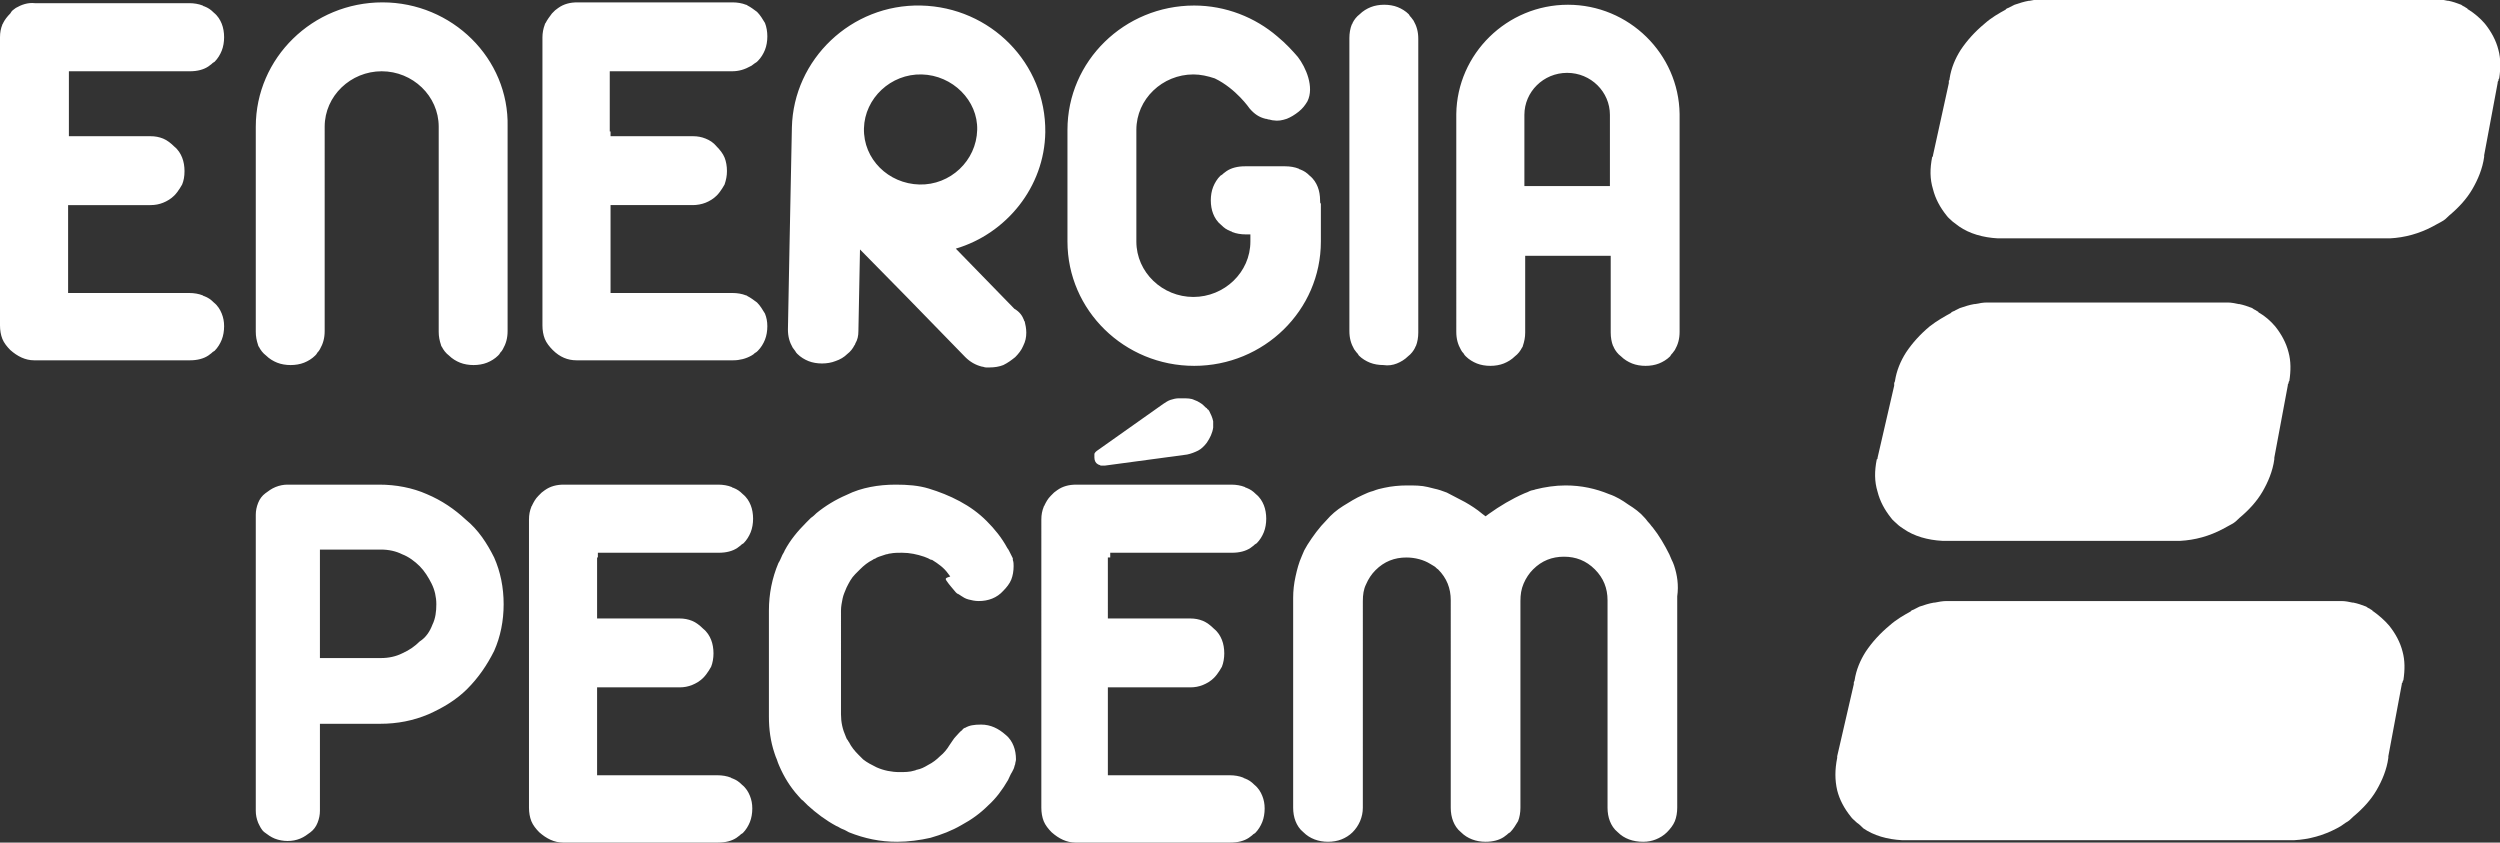 <?xml version="1.0" encoding="utf-8"?>
<!-- Generator: Adobe Illustrator 24.0.1, SVG Export Plug-In . SVG Version: 6.00 Build 0)  -->
<svg version="1.1" id="Layer_1" xmlns="http://www.w3.org/2000/svg" xmlns:xlink="http://www.w3.org/1999/xlink" x="0px" y="0px"
	 viewBox="0 0 315.7 106.4" style="enable-background:new 0 0 315.7 106.4;" xml:space="preserve">
<rect x="0" y="0" width="315.7" height="106.4" fill="#333333" stroke="none"/>
<style type="text/css">
	.st0{fill:#FFFFFF;}
</style>
<g>
	<path class="st0" d="M77.1,16.6v0.6h0.6h9.8c0.6,0,1.1,0.1,1.6,0.3c0.5,0.2,1,0.5,1.4,1c0.4,0.4,0.8,0.9,1,1.4
		c0.2,0.5,0.3,1.1,0.3,1.7v0c0,0.6-0.1,1.1-0.3,1.7c-0.1,0.2-0.2,0.3-0.3,0.5c-0.2,0.3-0.4,0.6-0.7,0.9c-0.4,0.4-0.9,0.7-1.4,0.9
		c-0.5,0.2-1.1,0.3-1.6,0.3h-9.8h-0.6v0.6v9.9v0.6h0.6h14.8h0c0.6,0,1.2,0.1,1.7,0.3c0.1,0,0.2,0.1,0.2,0.1h0
		c0.4,0.2,0.8,0.5,1.2,0.8c0.4,0.4,0.7,0.9,1,1.4c0.2,0.5,0.3,1,0.3,1.6c0,0.6-0.1,1.2-0.3,1.7c-0.2,0.5-0.5,1-0.9,1.4l0,0
		c-0.1,0.1-0.2,0.2-0.4,0.3l0,0c-0.1,0.1-0.2,0.2-0.4,0.3c-0.7,0.4-1.5,0.6-2.3,0.6v0H72.8v0c-1.1,0-2.1-0.4-3-1.3
		c-0.4-0.4-0.8-0.9-1-1.4c-0.2-0.5-0.3-1.1-0.3-1.7V4.7v0h0c0-0.5,0.1-1.1,0.3-1.6c0-0.1,0.1-0.2,0.1-0.2c0.2-0.4,0.5-0.8,0.8-1.2v0
		h0c0.1-0.1,0.2-0.2,0.4-0.4c0.1-0.1,0.3-0.2,0.4-0.3c0.7-0.5,1.5-0.7,2.4-0.7h19.6h0c0.6,0,1.2,0.1,1.7,0.3c0.1,0,0.2,0.1,0.2,0.1
		c0.4,0.2,0.8,0.5,1.2,0.8c0.4,0.4,0.7,0.9,1,1.4c0.2,0.5,0.3,1.1,0.3,1.7c0,0.6-0.1,1.2-0.3,1.7c-0.2,0.5-0.5,1-0.9,1.4h0l0,0v0
		c-0.1,0.1-0.2,0.2-0.4,0.3c-0.1,0.1-0.3,0.2-0.4,0.3C94,8.8,93.3,9,92.4,9H77.6h-0.6v0.6V16.6z M176.4,45.9c0.5-0.2,1-0.5,1.4-0.9
		c0.4-0.3,0.7-0.7,0.9-1.1c0-0.1,0.1-0.2,0.1-0.2c0.2-0.5,0.3-1.1,0.3-1.7v0V31.4V4.9c0-0.9-0.2-1.6-0.6-2.3
		c-0.1-0.1-0.2-0.3-0.3-0.4c-0.1-0.1-0.2-0.2-0.3-0.4l0,0l0,0c-0.4-0.4-0.9-0.7-1.4-0.9c-0.5-0.2-1.1-0.3-1.7-0.3
		c-0.6,0-1.2,0.1-1.7,0.3c-0.5,0.2-1,0.5-1.4,0.9c-0.4,0.3-0.7,0.7-0.9,1.1c0,0.1-0.1,0.2-0.1,0.2c-0.2,0.5-0.3,1.1-0.3,1.7v0v26.5
		v10.5c0,0.9,0.2,1.6,0.6,2.3c0.1,0.1,0.2,0.3,0.3,0.4c0.1,0.1,0.2,0.2,0.3,0.4h0l0,0v0c0.4,0.4,0.9,0.7,1.4,0.9
		c0.5,0.2,1.1,0.3,1.7,0.3C175.3,46.2,175.9,46.1,176.4,45.9 M212.1,14.4C212.1,14.4,212.1,14.4,212.1,14.4l0,11v16.5
		c0,0.9-0.2,1.6-0.6,2.3c-0.1,0.1-0.2,0.3-0.3,0.4c-0.1,0.1-0.2,0.2-0.3,0.4h0l0,0v0c-0.4,0.4-0.9,0.7-1.4,0.9
		c-0.5,0.2-1.1,0.3-1.7,0.3c-0.6,0-1.2-0.1-1.7-0.3c-0.5-0.2-1-0.5-1.4-0.9c-0.4-0.3-0.7-0.7-0.9-1.1c0-0.1-0.1-0.2-0.1-0.2
		c-0.2-0.5-0.3-1.1-0.3-1.7v0v-0.4h0v-9.3H194h-1.4v9.3h0v0.4v0c0,0.6-0.1,1.1-0.3,1.7c0,0.1-0.1,0.2-0.1,0.2
		c-0.2,0.4-0.5,0.8-0.9,1.1c-0.4,0.4-0.9,0.7-1.4,0.9c-0.5,0.2-1.1,0.3-1.7,0.3c-0.6,0-1.2-0.1-1.7-0.3c-0.5-0.2-1-0.5-1.4-0.9v0
		l0,0h0c-0.1-0.1-0.2-0.2-0.3-0.4c-0.1-0.1-0.2-0.2-0.3-0.4c-0.4-0.7-0.6-1.4-0.6-2.3V25.4v-11c0,0,0,0,0,0
		c0.1-7.6,6.4-13.8,14.1-13.8C205.7,0.6,212,6.8,212.1,14.4 M203.3,23.5v-9c0-2.9-2.4-5.3-5.4-5.3c-3,0-5.4,2.4-5.4,5.3v9h1.4H203.3
		z M48.3,0.3c-8.8,0-16,7-16,15.7v22.4h0v3.1h0v0.4v0c0,0.6,0.1,1.1,0.3,1.7c0,0.1,0.1,0.2,0.1,0.2c0.2,0.4,0.5,0.8,0.9,1.1
		c0.4,0.4,0.9,0.7,1.4,0.9c0.5,0.2,1.1,0.3,1.7,0.3c0.6,0,1.2-0.1,1.7-0.3c0.5-0.2,1-0.5,1.4-0.9v0l0,0h0c0.1-0.1,0.2-0.2,0.3-0.4
		c0.1-0.1,0.2-0.2,0.3-0.4c0.4-0.7,0.6-1.4,0.6-2.3v-8.2h0V16c0-3.9,3.3-7,7.2-7c3.9,0,7.2,3.1,7.2,7v22.4h0v3.1h0v0.4v0
		c0,0.6,0.1,1.1,0.3,1.7c0,0.1,0.1,0.2,0.1,0.2c0.2,0.4,0.5,0.8,0.9,1.1c0.4,0.4,0.9,0.7,1.4,0.9c0.5,0.2,1.1,0.3,1.7,0.3
		c0.6,0,1.2-0.1,1.7-0.3c0.5-0.2,1-0.5,1.4-0.9l0,0l0,0h0c0.1-0.1,0.2-0.2,0.3-0.4c0.1-0.1,0.2-0.2,0.3-0.4c0.4-0.7,0.6-1.4,0.6-2.3
		v-3.5v-4.7V16C64.3,7.4,57.1,0.3,48.3,0.3 M129.3,40.4c0,0.1,0.1,0.2,0.1,0.2c0.1,0.4,0.2,0.9,0.2,1.4c0,0.6-0.1,1.1-0.4,1.7
		c-0.2,0.5-0.6,1-1,1.4c-0.5,0.4-0.9,0.7-1.5,1c-0.5,0.2-1.1,0.3-1.7,0.3l0,0h0l0,0c-0.2,0-0.3,0-0.5,0c-0.2,0-0.3-0.1-0.5-0.1
		c-0.8-0.2-1.5-0.6-2.1-1.2l-7.4-7.6l-5.9-6l-0.2,10.3v0c0,0.6-0.1,1.1-0.4,1.6c0,0.1-0.1,0.2-0.1,0.2c-0.2,0.4-0.5,0.8-0.9,1.1
		c-0.4,0.4-0.9,0.7-1.5,0.9c-0.5,0.2-1.1,0.3-1.7,0.3c-0.6,0-1.2-0.1-1.7-0.3c-0.5-0.2-1-0.5-1.4-0.9v0l0,0h0
		c-0.1-0.1-0.2-0.2-0.3-0.4c-0.1-0.1-0.2-0.3-0.3-0.4c-0.4-0.7-0.6-1.4-0.6-2.3l0.2-10.5l0.3-15c0.2-8.6,7.5-15.6,16.3-15.4
		c8.8,0.2,15.8,7.3,15.7,16c-0.1,6.9-4.9,12.8-11.3,14.7l0,0l7.4,7.6l0,0C128.8,39.4,129.1,39.9,129.3,40.4 M116.4,9.4
		c-3.9-0.1-7.2,3-7.3,6.8c0,0,0,0,0,0h0c-0.1,3.9,3.1,7,7,7.1c3.9,0.1,7.2-3,7.3-6.9h0h0C123.5,12.7,120.3,9.5,116.4,9.4
		 M166.7,25.3c0-0.6-0.1-1.2-0.3-1.7c-0.2-0.5-0.5-1-1-1.4c-0.4-0.4-0.7-0.6-1.2-0.8c-0.1,0-0.2-0.1-0.2-0.1
		c-0.5-0.2-1.1-0.3-1.7-0.3h0h-5.1c-0.9,0-1.7,0.2-2.3,0.6c-0.1,0.1-0.3,0.2-0.4,0.3c-0.1,0.1-0.2,0.2-0.4,0.3v0l0,0l0,0
		c-0.4,0.4-0.7,0.9-0.9,1.4c-0.2,0.5-0.3,1.1-0.3,1.7c0,0.6,0.1,1.2,0.3,1.7c0.2,0.5,0.5,1,1,1.4c0.4,0.4,0.7,0.6,1.2,0.8
		c0.1,0,0.2,0.1,0.2,0.1c0.5,0.2,1.1,0.3,1.7,0.3h0h0.6v0.9c0,3.9-3.3,7-7.2,7c-3.9,0-7.2-3.1-7.2-7v-8h0v-1.8c0,0,0-0.1,0-0.1v0
		v-0.4h0v0v-0.7h0v-0.4v0c0,0,0,0,0-0.1l0-2.6c0-3.9,3.3-7,7.2-7c0.9,0,1.8,0.2,2.7,0.5c2.7,1.3,4.4,3.8,4.4,3.8
		c0.6,0.7,1.2,1.1,2,1.3c0.2,0,0.3,0.1,0.5,0.1c0.1,0,0.3,0.1,0.5,0.1h0l0,0c0.6,0.1,1.1,0,1.7-0.2c0.5-0.2,1-0.5,1.5-0.9
		c0.5-0.4,0.8-0.8,1.1-1.3c0.9-1.8-0.2-4.3-1.2-5.6c-0.6-0.7-1.5-1.7-2.6-2.6l0,0c-2.8-2.4-6.5-3.9-10.5-3.9c-8.8,0-16,7-16,15.7
		v4.2v1.9v4.7v3.3c0,8.7,7.2,15.7,16,15.7c8.8,0,16-7,16-15.7v-0.8h0v-3.1h0v-0.4v0c0-0.2,0-0.3,0-0.5
		C166.7,25.7,166.7,25.5,166.7,25.3 M119.5,73.3c0.4,0.6,0.8,1,1.2,1.5c0.1,0.1,0.2,0.2,0.3,0.2c0.1,0.1,0.2,0.1,0.3,0.2l0,0l0,0
		c0.3,0.2,0.6,0.4,1,0.5c0.4,0.1,0.8,0.2,1.3,0.2c1.2,0,2.3-0.4,3.1-1.3c0.4-0.4,0.8-0.9,1-1.4c0.2-0.5,0.3-1.1,0.3-1.7
		c0-0.3,0-0.5-0.1-0.8v0c0-0.1,0-0.1,0-0.2l-0.1-0.2h0v0v0c-0.1-0.2-0.2-0.4-0.3-0.6c-0.1-0.2-0.2-0.4-0.3-0.5
		c-0.7-1.3-1.6-2.4-2.6-3.4c-1-1-2.1-1.8-3.4-2.5c-1.3-0.7-2.6-1.2-3.9-1.6c-1.3-0.4-2.7-0.5-4.2-0.5c-1.1,0-2.2,0.1-3.2,0.3
		c-1,0.2-2,0.5-3,1c-1.4,0.6-2.7,1.4-3.8,2.3c-0.2,0.2-0.4,0.4-0.7,0.6c-0.2,0.2-0.4,0.4-0.6,0.6v0l0,0c-1.1,1.1-2,2.2-2.7,3.5
		c-0.1,0.3-0.3,0.5-0.4,0.8c-0.1,0.2-0.2,0.5-0.4,0.8l0,0c-0.8,1.9-1.2,3.9-1.2,6v13.4c0,1.6,0.2,3.1,0.7,4.6
		c0.1,0.3,0.2,0.6,0.3,0.8c0.1,0.3,0.2,0.6,0.3,0.8l0,0c0.6,1.4,1.4,2.7,2.4,3.8c0.2,0.2,0.4,0.5,0.6,0.6c0.2,0.2,0.4,0.4,0.6,0.6
		l0,0l0,0h0c1.1,1,2.3,1.9,3.6,2.6c0.3,0.1,0.5,0.3,0.8,0.4c0.3,0.1,0.6,0.3,0.8,0.4l0,0c1,0.4,2,0.7,3,0.9c1,0.2,2,0.3,3.1,0.3
		c1.4,0,2.9-0.2,4.2-0.5c1.4-0.4,2.7-0.9,3.9-1.6c1.3-0.7,2.4-1.5,3.4-2.5c1-0.9,1.8-2,2.5-3.2h0c0.2-0.4,0.3-0.7,0.5-1l0.1-0.2
		l0.1-0.2v0l0,0h0c0.1-0.2,0.1-0.4,0.2-0.6c0-0.2,0.1-0.4,0.1-0.6c0-0.6-0.1-1.2-0.3-1.7c-0.2-0.5-0.5-1-1-1.4
		c-0.9-0.8-1.9-1.3-3.1-1.3v0c-0.9,0-1.5,0.1-2,0.4c-0.1,0-0.2,0.1-0.2,0.1c-0.1,0-0.1,0.1-0.2,0.2h0c-0.3,0.2-0.5,0.5-0.8,0.8
		c-0.3,0.3-0.5,0.7-0.8,1.1l0,0c-0.3,0.5-0.7,1-1.2,1.4c-0.4,0.4-0.9,0.8-1.5,1.1c-0.5,0.3-0.9,0.5-1.4,0.6c-0.1,0-0.2,0.1-0.3,0.1
		c-0.6,0.2-1.3,0.2-1.9,0.2h0c-1,0-2-0.2-2.9-0.6v0c-0.6-0.3-1.2-0.6-1.7-1c-0.1-0.1-0.2-0.2-0.3-0.3h0c-0.1-0.1-0.2-0.2-0.3-0.3
		l0,0c-0.5-0.5-0.9-1-1.2-1.6v0c-0.1-0.1-0.1-0.2-0.2-0.3h0c-0.1-0.1-0.1-0.2-0.2-0.4l0,0c-0.4-0.9-0.6-1.8-0.6-2.8V77.1
		c0-0.5,0.1-1,0.2-1.5c0.1-0.5,0.3-0.9,0.5-1.4c0.3-0.6,0.6-1.2,1.1-1.7c0.1-0.1,0.2-0.2,0.3-0.3c0.1-0.1,0.2-0.2,0.3-0.3l0,0
		c0.5-0.5,1-0.9,1.6-1.2c0.1-0.1,0.2-0.1,0.4-0.2c0.1-0.1,0.2-0.1,0.4-0.2l0,0c0.3-0.1,0.6-0.2,0.9-0.3c0.2,0,0.3-0.1,0.5-0.1
		c0.5-0.1,1-0.1,1.5-0.1h0c1,0,1.9,0.2,2.8,0.5l0,0c0.2,0.1,0.3,0.1,0.5,0.2h0c0.2,0.1,0.3,0.2,0.5,0.2l0,0l0,0c0.8,0.5,1.5,1,2,1.7
		c0.1,0.1,0.2,0.3,0.3,0.4v0C119.3,73,119.4,73.1,119.5,73.3 M211.4,71.4c-0.1-0.3-0.2-0.5-0.3-0.7c-0.1-0.2-0.2-0.5-0.3-0.7l0,0h0
		c-0.6-1.2-1.3-2.4-2.1-3.4c-0.2-0.2-0.3-0.4-0.5-0.6c-0.2-0.2-0.3-0.4-0.5-0.6l0,0l0,0c-0.6-0.7-1.3-1.2-2.1-1.7
		c-0.7-0.5-1.5-1-2.4-1.3h0c-1.7-0.7-3.5-1.1-5.5-1.1c-1.3,0-2.6,0.2-3.8,0.5c-0.2,0.1-0.5,0.1-0.7,0.2c-0.2,0.1-0.4,0.2-0.7,0.3h0
		l0,0c-1.6,0.7-3.1,1.6-4.5,2.6l-0.4,0.3l-0.4-0.3c-0.7-0.6-1.5-1.1-2.2-1.5c-0.8-0.4-1.5-0.8-2.3-1.2c-0.5-0.2-1.1-0.4-1.6-0.5
		c-0.3-0.1-0.5-0.1-0.8-0.2c-0.8-0.2-1.7-0.2-2.6-0.2h0c-1,0-2,0.1-2.9,0.3c-0.5,0.1-0.9,0.2-1.4,0.4c-0.4,0.1-0.9,0.3-1.3,0.5l0,0
		h0c-0.9,0.4-1.7,0.9-2.5,1.4c-0.8,0.5-1.5,1.1-2.1,1.8c-0.9,0.9-1.7,2-2.4,3.1v0c-0.1,0.2-0.3,0.5-0.4,0.7
		c-0.1,0.2-0.2,0.5-0.3,0.7v0c-0.4,0.9-0.6,1.7-0.8,2.6c-0.2,0.9-0.3,1.8-0.3,2.7V102c0,0.6,0.1,1.2,0.3,1.7c0.2,0.5,0.5,1,1,1.4
		c0.8,0.8,1.9,1.2,3.1,1.2c0.6,0,1.2-0.1,1.7-0.3c0.5-0.2,1-0.5,1.4-0.9h0c0.8-0.8,1.3-1.9,1.3-3.1V75.9c0-0.8,0.1-1.5,0.4-2.1
		c0.3-0.7,0.7-1.3,1.2-1.8c1.1-1.1,2.4-1.6,3.9-1.6c1.1,0,2.2,0.3,3,0.8c0.2,0.1,0.3,0.2,0.5,0.3c0.2,0.1,0.3,0.3,0.5,0.4h0l0,0v0
		c1.1,1.1,1.6,2.4,1.6,3.9V102c0,0.6,0.1,1.2,0.3,1.7c0.2,0.5,0.5,1,1,1.4c0.8,0.8,1.9,1.2,3.1,1.2c0.9,0,1.7-0.2,2.3-0.6
		c0.1-0.1,0.3-0.2,0.4-0.3l0,0c0.1-0.1,0.2-0.2,0.4-0.3l0,0h0c0.4-0.4,0.7-0.9,1-1.4c0.2-0.5,0.3-1.1,0.3-1.7V75.9
		c0-0.8,0.1-1.5,0.4-2.2c0.3-0.7,0.7-1.3,1.2-1.8c1.1-1.1,2.4-1.6,3.9-1.6c1.5,0,2.8,0.5,3.9,1.6v0c1.1,1.1,1.6,2.4,1.6,3.9V102
		c0,0.6,0.1,1.2,0.3,1.7c0.2,0.5,0.5,1,1,1.4c0.8,0.8,1.9,1.2,3.2,1.2c0.6,0,1.1-0.1,1.6-0.3c0.5-0.2,1-0.5,1.4-0.9
		c0.4-0.4,0.8-0.9,1-1.4c0.2-0.5,0.3-1.1,0.3-1.7V75.3h0C212,73.9,211.8,72.6,211.4,71.4 M138.2,57.8L138.2,57.8
		c0,0.4,0.2,0.7,0.4,0.8c0.1,0.1,0.3,0.1,0.4,0.2c0.2,0,0.3,0,0.5,0l0,0l10.4-1.4h0c0.5-0.1,1-0.3,1.4-0.5c0.4-0.2,0.8-0.6,1.1-1
		c0.4-0.6,0.7-1.2,0.8-1.9c0-0.2,0-0.3,0-0.4c0-0.1,0-0.3,0-0.4l0,0c-0.1-0.5-0.3-0.9-0.5-1.3c-0.1-0.1-0.1-0.2-0.2-0.2
		c-0.1-0.1-0.1-0.2-0.2-0.2l0,0c-0.2-0.2-0.5-0.5-0.7-0.6c-0.3-0.2-0.5-0.3-0.8-0.4c-0.4-0.2-0.9-0.2-1.4-0.2v0c-0.1,0-0.2,0-0.3,0
		c-0.1,0-0.2,0-0.3,0l0,0c-0.3,0-0.7,0.1-1,0.2c-0.3,0.1-0.6,0.3-0.9,0.5l0,0l-8.2,5.8l0,0c-0.3,0.2-0.4,0.3-0.5,0.5
		C138.2,57.3,138.2,57.5,138.2,57.8L138.2,57.8z M140.2,70.4v-0.6h0.6h14.8c0.9,0,1.7-0.2,2.3-0.6c0.1-0.1,0.3-0.2,0.4-0.3
		c0.1-0.1,0.2-0.2,0.4-0.3v0l0,0l0,0c0.4-0.4,0.7-0.9,0.9-1.4c0.2-0.5,0.3-1.1,0.3-1.7c0-0.6-0.1-1.2-0.3-1.7c-0.2-0.5-0.5-1-1-1.4
		c-0.4-0.4-0.7-0.6-1.2-0.8c-0.1,0-0.2-0.1-0.2-0.1c-0.5-0.2-1.1-0.3-1.7-0.3h0h-19.6c-0.9,0-1.7,0.2-2.4,0.7
		c-0.1,0.1-0.3,0.2-0.4,0.3c-0.1,0.1-0.2,0.2-0.4,0.4l0,0c-0.4,0.4-0.6,0.8-0.8,1.2c0,0.1-0.1,0.1-0.1,0.2c-0.2,0.5-0.3,1-0.3,1.6v0
		V102c0,0.6,0.1,1.2,0.3,1.7c0.2,0.5,0.6,1,1,1.4c0.9,0.8,1.9,1.3,3,1.3v0h19.6v0c0.9,0,1.7-0.2,2.3-0.6c0.1-0.1,0.3-0.2,0.4-0.3v0
		c0.1-0.1,0.2-0.2,0.4-0.3l0,0h0c0.4-0.4,0.7-0.9,0.9-1.4c0.2-0.5,0.3-1.1,0.3-1.7c0-0.6-0.1-1.1-0.3-1.6c-0.2-0.5-0.5-1-1-1.4
		c-0.4-0.4-0.7-0.6-1.2-0.8c-0.1,0-0.2-0.1-0.2-0.1c-0.5-0.2-1.1-0.3-1.7-0.3h0h-14.8h-0.6v-0.6v-9.9v-0.6h0.6h9.8
		c0.6,0,1.1-0.1,1.6-0.3c0.5-0.2,1-0.5,1.4-0.9c0.3-0.3,0.5-0.6,0.7-0.9c0.1-0.2,0.2-0.3,0.3-0.5c0.2-0.5,0.3-1.1,0.3-1.7h0v0
		c0-0.6-0.1-1.2-0.3-1.7c-0.2-0.5-0.5-1-1-1.4c-0.4-0.4-0.9-0.8-1.4-1c-0.5-0.2-1-0.3-1.6-0.3h-9.8h-0.6v-0.6V70.4z M75.5,70.4v-0.6
		H76h14.8c0.9,0,1.7-0.2,2.3-0.6c0.1-0.1,0.3-0.2,0.4-0.3c0.1-0.1,0.2-0.2,0.4-0.3v0l0,0l0,0c0.4-0.4,0.7-0.9,0.9-1.4
		c0.2-0.5,0.3-1.1,0.3-1.7c0-0.6-0.1-1.2-0.3-1.7c-0.2-0.5-0.5-1-1-1.4c-0.4-0.4-0.7-0.6-1.2-0.8c-0.1,0-0.2-0.1-0.2-0.1
		c-0.5-0.2-1.1-0.3-1.7-0.3h0H71.2c-0.9,0-1.7,0.2-2.4,0.7c-0.1,0.1-0.3,0.2-0.4,0.3c-0.1,0.1-0.2,0.2-0.4,0.4l0,0
		c-0.4,0.4-0.6,0.8-0.8,1.2c0,0.1-0.1,0.1-0.1,0.2c-0.2,0.5-0.3,1-0.3,1.6v0V102c0,0.6,0.1,1.2,0.3,1.7c0.2,0.5,0.6,1,1,1.4
		c0.9,0.8,1.9,1.3,3,1.3v0h19.6v0c0.9,0,1.7-0.2,2.3-0.6c0.1-0.1,0.3-0.2,0.4-0.3v0c0.1-0.1,0.2-0.2,0.4-0.3l0,0h0
		c0.4-0.4,0.7-0.9,0.9-1.4c0.2-0.5,0.3-1.1,0.3-1.7c0-0.6-0.1-1.1-0.3-1.6c-0.2-0.5-0.5-1-1-1.4c-0.4-0.4-0.7-0.6-1.2-0.8
		c-0.1,0-0.2-0.1-0.2-0.1c-0.5-0.2-1.1-0.3-1.7-0.3h0H76h-0.6v-0.6v-9.9v-0.6H76h9.8c0.6,0,1.1-0.1,1.6-0.3c0.5-0.2,1-0.5,1.4-0.9
		c0.3-0.3,0.5-0.6,0.7-0.9c0.1-0.2,0.2-0.3,0.3-0.5c0.2-0.5,0.3-1.1,0.3-1.7h0v0c0-0.6-0.1-1.2-0.3-1.7c-0.2-0.5-0.5-1-1-1.4
		c-0.4-0.4-0.9-0.8-1.4-1c-0.5-0.2-1-0.3-1.6-0.3H76h-0.6v-0.6V70.4z M62.4,70.4c0.8,1.8,1.2,3.8,1.2,5.9c0,2.1-0.4,4.1-1.2,5.9
		C61.5,84,60.4,85.6,59,87c-1.4,1.4-3.1,2.4-4.9,3.2c-1.9,0.8-3.9,1.2-6.1,1.2h-7.6v0.4v3.9v6.7c0,0.5-0.1,1-0.3,1.5
		c-0.2,0.5-0.5,0.9-0.9,1.2c-0.4,0.3-0.8,0.6-1.3,0.8c-0.5,0.2-1,0.3-1.6,0.3c-0.5,0-1.1-0.1-1.6-0.3c-0.5-0.2-0.9-0.5-1.3-0.8
		c-0.4-0.3-0.6-0.8-0.8-1.2c-0.2-0.5-0.3-1-0.3-1.5V92.2v-3.9v-0.5V75.7v-3.9V65c0-0.5,0.1-1,0.3-1.5c0.2-0.5,0.5-0.9,0.9-1.2
		c0.4-0.3,0.8-0.6,1.3-0.8c0.5-0.2,1-0.3,1.5-0.3h11.6c2.1,0,4.2,0.4,6,1.2c1.9,0.8,3.5,1.9,4.9,3.2C60.4,66.9,61.5,68.6,62.4,70.4
		 M54.6,78.9c0.4-0.8,0.5-1.7,0.5-2.6c0-0.9-0.2-1.8-0.6-2.6c-0.4-0.8-0.9-1.6-1.5-2.2c-0.6-0.6-1.4-1.2-2.2-1.5
		c-0.8-0.4-1.7-0.6-2.7-0.6h-7.7v13.7h7.7c1,0,1.9-0.2,2.7-0.6c0.9-0.4,1.6-0.9,2.2-1.5C53.8,80.5,54.3,79.7,54.6,78.9 M8.7,9.5V9
		h0.6H24c0.9,0,1.7-0.2,2.3-0.6c0.1-0.1,0.3-0.2,0.4-0.3c0.1-0.1,0.2-0.2,0.4-0.3v0l0,0h0c0.4-0.4,0.7-0.9,0.9-1.4
		c0.2-0.5,0.3-1.1,0.3-1.7c0-0.6-0.1-1.2-0.3-1.7c-0.2-0.5-0.5-1-1-1.4c-0.4-0.4-0.7-0.6-1.2-0.8c-0.1,0-0.2-0.1-0.2-0.1
		c-0.5-0.2-1.1-0.3-1.7-0.3h0H4.4C3.5,0.3,2.7,0.6,2,1C1.9,1.1,1.7,1.2,1.6,1.3C1.5,1.4,1.4,1.5,1.3,1.7h0l0,0
		C0.9,2.1,0.6,2.5,0.4,2.9c0,0.1-0.1,0.1-0.1,0.2C0.1,3.6,0,4.1,0,4.7h0v0v36.4c0,0.6,0.1,1.2,0.3,1.7c0.2,0.5,0.6,1,1,1.4
		c0.9,0.8,1.9,1.3,3,1.3v0H24v0c0.9,0,1.7-0.2,2.3-0.6c0.1-0.1,0.3-0.2,0.4-0.3l0,0c0.1-0.1,0.2-0.2,0.4-0.3l0,0
		c0.4-0.4,0.7-0.9,0.9-1.4c0.2-0.5,0.3-1.1,0.3-1.7c0-0.6-0.1-1.1-0.3-1.6c-0.2-0.5-0.5-1-1-1.4c-0.4-0.4-0.7-0.6-1.2-0.8h0
		c-0.1,0-0.2-0.1-0.2-0.1c-0.5-0.2-1.1-0.3-1.7-0.3h0H9.2H8.6v-0.6v-9.9v-0.6h0.6H19c0.6,0,1.1-0.1,1.6-0.3c0.5-0.2,1-0.5,1.4-0.9
		c0.3-0.3,0.5-0.6,0.7-0.9c0.1-0.2,0.2-0.3,0.3-0.5c0.2-0.5,0.3-1,0.3-1.7v0c0-0.6-0.1-1.2-0.3-1.7c-0.2-0.5-0.5-1-1-1.4
		c-0.4-0.4-0.9-0.8-1.4-1c-0.5-0.2-1-0.3-1.6-0.3H9.2H8.7v-0.6V9.5z"/>
	<g>
		<path class="st0" d="M244.1,19.6c0,0.1,0,0.2-0.1,0.2c-0.3,1.5-0.3,2.8,0.1,4.1c0.3,1.2,0.9,2.3,1.7,3.3l0,0
			c0.2,0.3,0.5,0.5,0.8,0.8l0,0c0.3,0.2,0.5,0.4,0.8,0.6c1.3,0.9,3,1.4,4.9,1.5c0.2,0,0.4,0,0.6,0h0l0,0h0h48.3h0v0h0
			c0.2,0,0.4,0,0.6,0c1.9-0.1,3.7-0.6,5.4-1.5c0.4-0.2,0.7-0.4,1.1-0.6l0,0c0.4-0.2,0.7-0.5,1-0.8l0,0c1.2-1,2.2-2.1,2.9-3.3
			c0.7-1.2,1.3-2.6,1.5-4.1c0-0.1,0-0.2,0-0.2l1.7-9.1c0-0.1,0-0.2,0.1-0.3c0,0,0,0,0,0c0-0.1,0-0.2,0.1-0.3
			c0.2-1.3,0.2-2.5-0.1-3.6c-0.3-1.2-0.9-2.3-1.7-3.3c-0.6-0.7-1.3-1.3-2.1-1.8c0,0-0.1,0-0.1-0.1c-0.1-0.1-0.2-0.1-0.3-0.2
			c-0.2-0.1-0.4-0.2-0.5-0.3c-0.5-0.2-1.1-0.4-1.6-0.5c0,0-0.1,0-0.1,0c-0.5-0.1-0.9-0.2-1.4-0.2c0,0-0.1,0-0.1,0
			c-0.2,0-0.5,0-0.7,0h0h0h-48.3h0h0c-0.3,0-0.5,0-0.7,0c0,0-0.1,0-0.1,0c-0.5,0-1,0.1-1.5,0.2c0,0-0.1,0-0.1,0
			c-0.6,0.1-1.2,0.3-1.8,0.5c-0.2,0.1-0.4,0.2-0.6,0.3c-0.1,0.1-0.3,0.1-0.4,0.2c0,0-0.1,0-0.1,0.1c-0.9,0.5-1.8,1-2.7,1.8
			c-1.2,1-2.2,2.1-3,3.3c-0.7,1.1-1.2,2.3-1.4,3.6c0,0.1,0,0.2-0.1,0.3c0,0,0,0,0,0c0,0.1,0,0.2,0,0.3L244.1,19.6z"/>
	</g>
	<g>
		<path class="st0" d="M237.1,57.8c0,0.1,0,0.2-0.1,0.2c-0.3,1.5-0.3,2.8,0.1,4.1c0.3,1.2,0.9,2.3,1.7,3.3l0,0
			c0.2,0.3,0.5,0.5,0.8,0.8l0,0c0.2,0.2,0.5,0.4,0.8,0.6c1.3,0.9,3,1.4,4.9,1.5c0.2,0,0.4,0,0.6,0c0,0,0,0,0,0l0,0h0h28.8h0v0
			c0,0,0,0,0,0c0.2,0,0.4,0,0.6,0c1.9-0.1,3.7-0.6,5.4-1.5c0.4-0.2,0.7-0.4,1.1-0.6l0,0c0.4-0.2,0.7-0.5,1-0.8l0,0
			c1.2-1,2.2-2.1,2.9-3.3c0.7-1.2,1.3-2.6,1.5-4.1c0-0.1,0-0.2,0-0.2l1.7-9.1c0-0.1,0-0.2,0.1-0.3c0,0,0,0,0,0c0-0.1,0-0.2,0.1-0.3
			c0.2-1.3,0.2-2.5-0.1-3.6c-0.3-1.2-0.9-2.3-1.7-3.3c-0.6-0.7-1.3-1.3-2-1.7c0,0-0.1,0-0.1-0.1c-0.1-0.1-0.2-0.1-0.3-0.2
			c-0.2-0.1-0.4-0.2-0.5-0.3c-0.5-0.2-1.1-0.4-1.6-0.5c0,0-0.1,0-0.1,0c-0.5-0.1-0.9-0.2-1.4-0.2c0,0-0.1,0-0.1,0
			c-0.2,0-0.5,0-0.7,0h0h0h-28.8h0h0c-0.3,0-0.5,0-0.7,0c0,0-0.1,0-0.1,0c-0.5,0-1,0.1-1.5,0.2c0,0-0.1,0-0.1,0
			c-0.6,0.1-1.2,0.3-1.8,0.5c-0.2,0.1-0.4,0.2-0.6,0.3c-0.1,0.1-0.3,0.1-0.4,0.2c0,0-0.1,0-0.1,0.1c-0.9,0.5-1.8,1-2.7,1.7
			c-1.2,1-2.2,2.1-3,3.3c-0.7,1.1-1.2,2.3-1.4,3.6c0,0.1-0.1,0.2-0.1,0.3c0,0,0,0,0,0c0,0.1,0,0.2,0,0.3L237.1,57.8z"/>
	</g>
	<g>
		<path class="st0" d="M232,95.5c0,0.1,0,0.2,0,0.2c-0.3,1.5-0.3,2.8,0,4.1c0.3,1.2,0.9,2.3,1.7,3.3l0,0c0.2,0.3,0.5,0.5,0.8,0.8
			l0,0c0.3,0.2,0.5,0.4,0.8,0.7c1.3,0.9,3,1.4,4.9,1.5c0.2,0,0.4,0,0.6,0h0v0h48.3h0l0,0h0c0.2,0,0.4,0,0.6,0
			c1.9-0.1,3.7-0.6,5.4-1.5c0.4-0.2,0.7-0.4,1.1-0.7l0,0c0.4-0.2,0.7-0.5,1-0.8l0,0c1.2-1,2.2-2.1,2.9-3.3c0.7-1.2,1.3-2.6,1.5-4.1
			c0-0.1,0-0.2,0-0.2l1.7-9.1c0-0.1,0-0.2,0.1-0.2c0,0,0,0,0,0c0-0.1,0-0.2,0.1-0.3c0.2-1.3,0.2-2.5-0.1-3.6
			c-0.3-1.2-0.9-2.3-1.7-3.3c-0.6-0.7-1.3-1.3-2-1.8c0,0-0.1,0-0.1-0.1c-0.1-0.1-0.2-0.1-0.3-0.2c-0.2-0.1-0.4-0.2-0.5-0.3
			c-0.5-0.2-1.1-0.4-1.6-0.5c0,0-0.1,0-0.1,0c-0.5-0.1-0.9-0.2-1.4-0.2c0,0-0.1,0-0.1,0c-0.2,0-0.5,0-0.7,0h0h0h-48.3h0h0
			c-0.2,0-0.5,0-0.7,0c-0.1,0-0.1,0-0.1,0c-0.5,0-1,0.1-1.5,0.2c0,0-0.1,0-0.1,0c-0.6,0.1-1.2,0.3-1.8,0.5c-0.2,0.1-0.4,0.2-0.6,0.3
			c-0.1,0.1-0.3,0.1-0.4,0.2c0,0-0.1,0-0.1,0.1c-0.9,0.5-1.8,1-2.7,1.8c-1.2,1-2.2,2.1-3,3.3c-0.7,1.1-1.2,2.3-1.4,3.6
			c0,0.1-0.1,0.2-0.1,0.3c0,0,0,0,0,0c0,0.1,0,0.2,0,0.2L232,95.5z"/>
	</g>
</g>
</svg>
